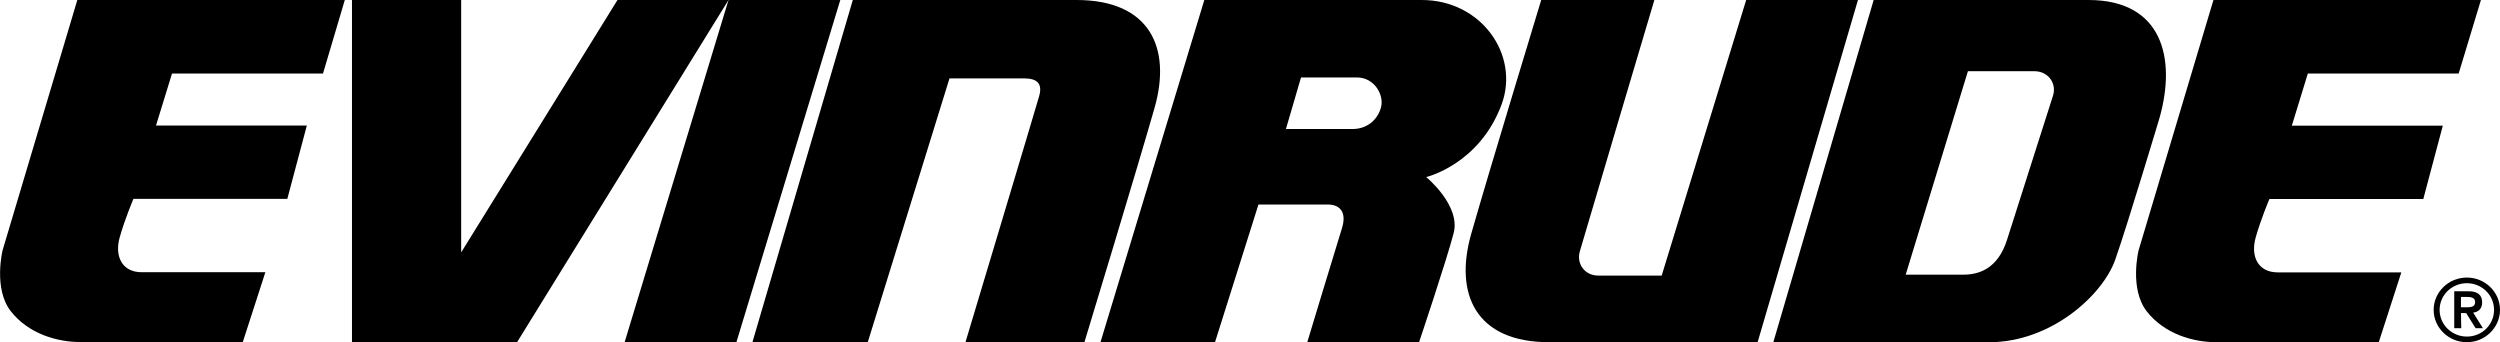 <svg xmlns="http://www.w3.org/2000/svg" xmlns:xlink="http://www.w3.org/1999/xlink" id="Laag_1" x="0px" y="0px" viewBox="0 0 1639.3 224.4" style="enable-background:new 0 0 1639.3 224.4;" xml:space="preserve"><g>	<path d="M50.7,0l-49,164.1c0,0-6.2,25.2,5.4,40c11.6,14.8,30.3,20.2,45.8,20.2h106.3l14.8-45.8H92.9C80,178.5,75,168,78.5,155.6   c3.5-12.4,9-25.2,9-25.2h100.9l12.8-48.1h-98.9l10.5-34.1h99L226.1,0L50.7,0L50.7,0L50.7,0z M1451.4,0l-49.1,164.2   c0,0-6.2,25.2,5.4,40c11.6,14.8,30.3,20.2,45.8,20.2l106.3,0l14.8-45.8h-81.1c-12.9,0-17.9-10.5-14.4-22.9c3.5-12.4,9-25.2,9-25.2   l100.9,0l12.8-48.1h-99l10.5-34.2h98.9L1626.8,0L1451.4,0L1451.4,0z M230.8,0l0,224.3h108.3L477.7,0h-72.8L302.4,165.5l0-165.5   H230.8z"></path>	<path d="M477.7,0l-68.1,224.3h73.3L551,0H477.7z M493.4,224.3L559.2,0h146.7c48.3,0,62.3,31.6,51.2,70.6   c-11.1,39-46,153.7-46,153.7h-78c0,0,46-153.1,48.3-161.3c2.3-8.1-1.2-11.6-9.9-11.6h-48.9l-53.6,173L493.4,224.3L493.4,224.3z    M1316,157.4c-5.8,18.1-17.5,22.7-28.5,22.7h-37.9l40.8-133.4h43.7c8.7,0,14.5,7.6,12.2,15.7C1346.3,62.5,1321.8,139.4,1316,157.4   L1316,157.4z M1416.1,77.1c11-39,1.7-77.1-46.6-77.1c-48.3,0-140.9,0-140.9,0l-65.8,224.4h141.5c40.7,0,74.5-30.9,82.7-54.1   C1395.2,146.9,1416.1,77.1,1416.1,77.1L1416.1,77.1z M1218.3,0l-65.8,224.4c0,0-88.3,0-136.6,0c-48.3,0-62.3-31.6-51.3-70.7   c11.1-39,46-153.7,46-153.7h74.2c0,0-46.6,156.7-48.9,164.9c-2.3,8.2,3.4,15.8,12,15.8h41.7L1145,0L1218.3,0L1218.3,0z    M721.6,224.4L789.7,0h142.6c39,0,64.2,35.9,52.4,68.3c-14.6,39.6-49.5,47.8-49.5,47.8s22.7,18.6,18,36.7   c-4.7,18.1-22.7,71.6-22.7,71.6h-73.3c0,0,19.2-63.5,22.7-74.6c3.5-11.1-1.7-15.7-9.3-15.7l-45.4,0l-28.5,90.3L721.6,224.4   L721.6,224.4z M886.9,84.6c9.3,0,16.3-5.8,18.6-14c2.3-8.1-4.1-19.8-15.7-19.8c-11.6,0-36.7,0-36.7,0l-9.9,33.8H886.9L886.9,84.6z"></path>	<g>		<path d="M1617.6,224.4c11.9,0,21.7-9.6,21.7-21.2c0-11.7-9.8-21.2-21.7-21.2c-12,0-21.8,9.5-21.8,21.2    C1595.8,214.9,1605.6,224.4,1617.6,224.4z M1617.6,185.7c9.8,0,17.8,7.8,17.8,17.5s-7.9,17.5-17.8,17.5c-9.9,0-17.9-7.8-17.9-17.5    S1607.7,185.7,1617.6,185.7z"></path>		<path d="M1613.7,205.3h3.4l6.2,9.9h4.8l-6.4-10.2c3.4-0.4,5.9-2.5,5.9-6.7c0-4.7-2.8-7.3-8.7-7.3h-9.6v24.2h4.6L1613.7,205.3    L1613.7,205.3z M1613.7,194.7h3.4c2.8,0,5.9,0.2,5.9,3.4c0,3.3-3.1,3.4-5.9,3.4h-3.4V194.7z"></path>	</g></g></svg>
